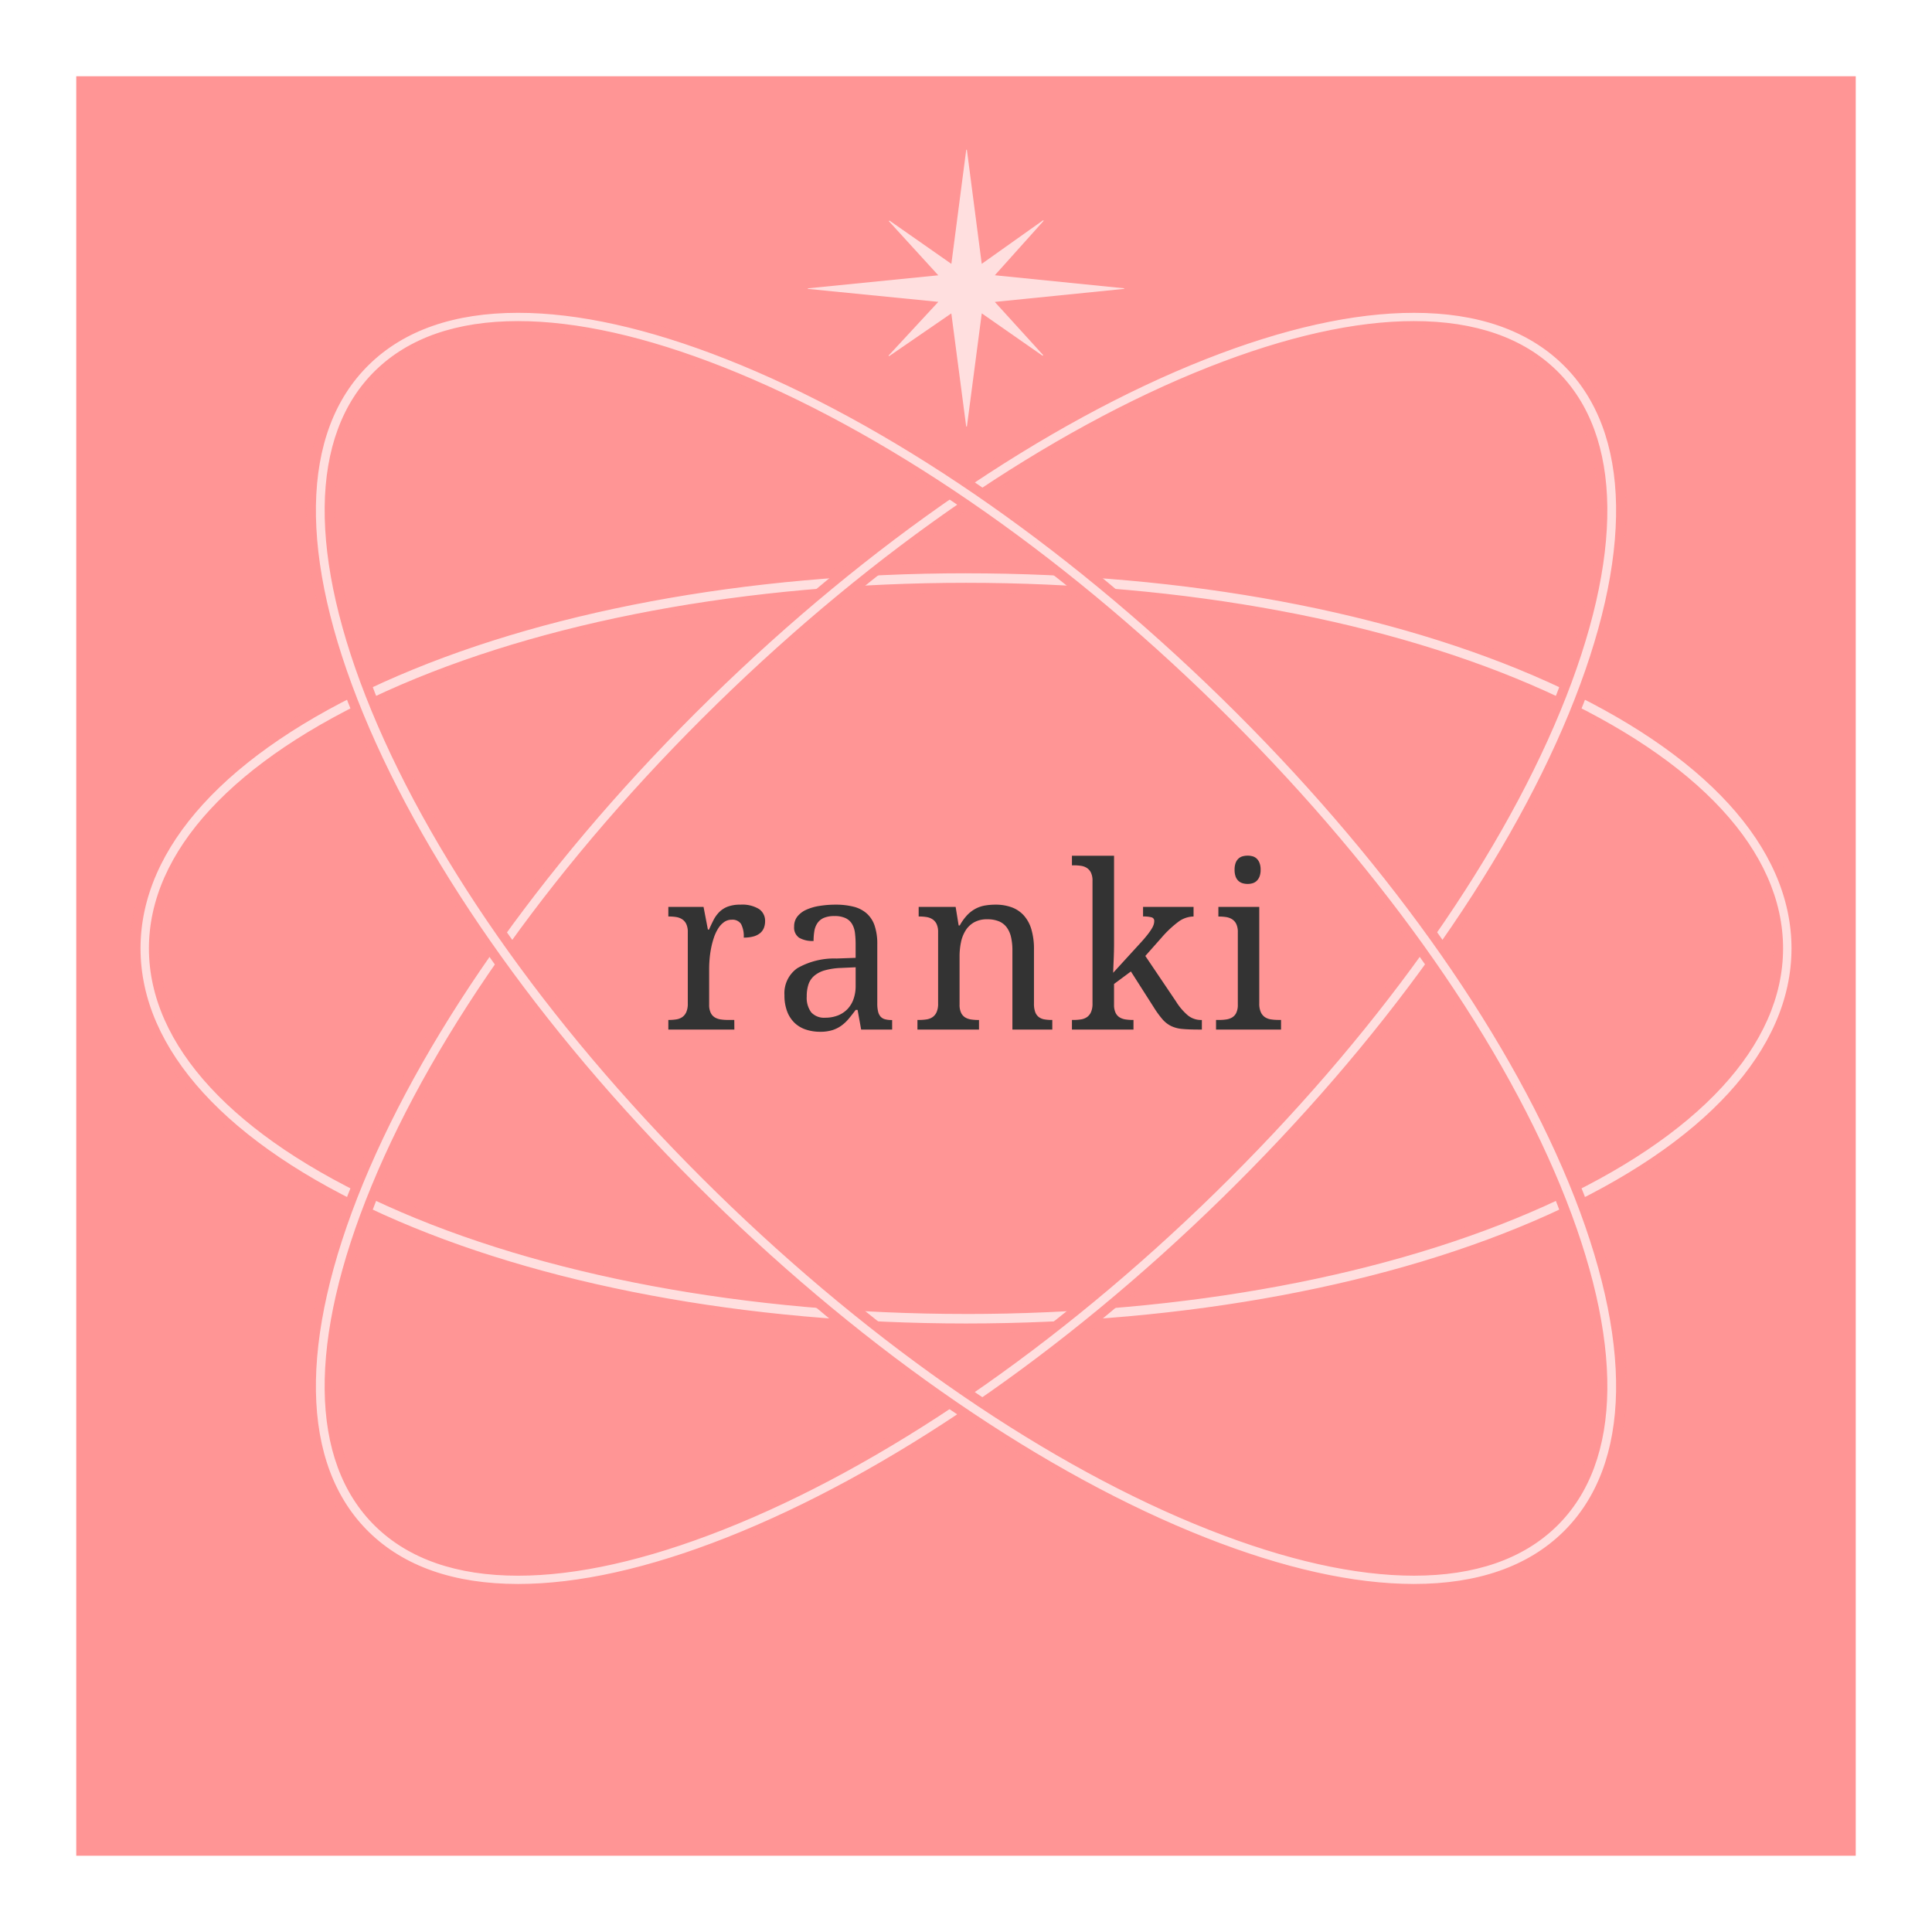 <svg xmlns="http://www.w3.org/2000/svg" xmlns:xlink="http://www.w3.org/1999/xlink" width="152" height="152" viewBox="0 0 152 152">
  <defs>
    <filter id="bg" x="0" y="0" width="152" height="152" filterUnits="userSpaceOnUse">
      <feOffset dy="2" input="SourceAlpha"/>
      <feGaussianBlur stdDeviation="2" result="blur"/>
      <feFlood flood-opacity="0.102"/>
      <feComposite operator="in" in2="blur"/>
      <feComposite in="SourceGraphic"/>
    </filter>
    <clipPath id="clip-path">
      <rect id="長方形_23312" data-name="長方形 23312" width="24.889" height="21.778" fill="#fff"/>
    </clipPath>
  </defs>
  <g id="img_m04" transform="translate(-71.5 -3077.599)">
    <g id="_thumbnail" data-name=" thumbnail" transform="translate(77.5 3081.599)">
      <g transform="matrix(1, 0, 0, 1, -6, -4)" filter="url(#bg)">
        <rect id="bg-2" data-name="bg" width="140" height="140" transform="translate(6 4)" fill="#ff9595"/>
      </g>
      <g id="模様" transform="translate(4.278 7.778)" opacity="0.7">
        <g id="グループ_8425" data-name="グループ 8425" transform="translate(0 12.056)">
          <g id="グループ_8435" data-name="グループ 8435" transform="translate(0 0)">
            <path id="パス_7217" data-name="パス 7217" d="M65.333,121.478c-17.354,0-33.68-3.052-45.971-8.595C6.877,107.253,0,99.687,0,91.579s6.877-15.674,19.363-21.3C31.654,64.732,47.98,61.68,65.333,61.68s33.68,3.052,45.971,8.595c12.486,5.63,19.363,13.2,19.363,21.3s-6.877,15.674-19.363,21.3c-12.291,5.542-28.617,8.595-45.971,8.595m0-58.273c-17.164,0-33.291,3.009-45.407,8.473C8,77.054,1.439,84.122,1.439,91.579S8,106.1,19.926,111.48c12.117,5.464,28.243,8.473,45.407,8.473s33.29-3.009,45.407-8.473c11.922-5.376,18.487-12.443,18.487-19.9s-6.566-14.525-18.487-19.9C98.624,66.215,82.5,63.205,65.333,63.205" transform="translate(0.389 -40.798)" fill="#fff"/>
            <path id="パス_7217_-_アウトライン" data-name="パス 7217 - アウトライン" d="M65.472,122.006c-17.407,0-33.79-3.065-46.13-8.629C6.708,107.68-.25,99.988-.25,91.718S6.708,75.756,19.342,70.059c12.34-5.565,28.723-8.629,46.13-8.629s33.79,3.065,46.13,8.629c12.634,5.7,19.592,13.389,19.592,21.659s-6.958,15.962-19.592,21.659C99.262,118.941,82.88,122.006,65.472,122.006Zm0-59.8c-17.3,0-33.569,3.04-45.811,8.56C7.323,76.332.528,83.772.528,91.718s6.8,15.386,19.134,20.95c12.242,5.52,28.511,8.56,45.811,8.56s33.569-3.04,45.811-8.56c12.339-5.564,19.134-13,19.134-20.95s-6.8-15.386-19.134-20.95C99.041,65.248,82.772,62.208,65.472,62.208Zm0,58.273c-17.218,0-33.4-3.021-45.567-8.507C7.836,106.531,1.189,99.337,1.189,91.718S7.836,76.905,19.905,71.463c12.166-5.486,28.349-8.507,45.567-8.507s33.4,3.021,45.567,8.507c12.069,5.442,18.716,12.636,18.716,20.255s-6.647,14.813-18.716,20.255C98.873,117.459,82.69,120.481,65.472,120.481Zm0-56.747c-17.11,0-33.18,3-45.247,8.439C8.451,77.481,1.967,84.422,1.967,91.718s6.484,14.237,18.258,19.546c12.068,5.442,28.137,8.439,45.247,8.439s33.179-3,45.247-8.439c11.774-5.309,18.258-12.251,18.258-19.546s-6.484-14.237-18.258-19.546C98.651,66.73,82.582,63.733,65.472,63.733Z" transform="translate(0.25 -40.937)" fill="#ff9595"/>
            <path id="パス_7218" data-name="パス 7218" d="M57.827,100.784c-5.059,0-9.146-1.4-12-4.195-5.531-5.408-5.719-15.317-.53-27.9C50.4,56.3,60.124,42.72,72.673,30.449S99.109,8.67,111.778,3.676c12.87-5.074,23-4.89,28.534.519s5.719,15.318.53,27.9c-5.107,12.387-14.831,25.968-27.38,38.239S87.026,92.115,74.357,97.109c-6.219,2.452-11.8,3.675-16.53,3.675M128.309,1.429c-4.525,0-9.923,1.193-15.981,3.582C99.839,9.934,86.125,19.33,73.713,31.466s-22.02,25.547-27.056,37.76c-4.954,12.016-4.88,21.372.206,26.346s14.655,5.046,26.943.2c12.489-4.924,26.2-14.319,38.615-26.456s22.02-25.547,27.055-37.76c4.954-12.016,4.881-21.372-.206-26.346-2.579-2.522-6.31-3.783-10.963-3.783" transform="translate(-27.345 0.389)" fill="#fff"/>
            <path id="パス_7218_-_アウトライン" data-name="パス 7218 - アウトライン" d="M57.965,101.312c-5.224,0-9.354-1.449-12.276-4.305-5.652-5.526-5.871-15.587-.618-28.328C50.2,56.242,59.954,42.616,72.539,30.31S99.058,8.465,111.773,3.453C118.006,1,123.615-.25,128.446-.25c5.224,0,9.355,1.449,12.276,4.305,5.652,5.527,5.871,15.587.618,28.328-5.127,12.435-14.882,26.061-27.467,38.369S87.353,92.6,74.638,97.609C68.406,100.066,62.8,101.312,57.965,101.312ZM128.446.528c-4.733,0-10.246,1.228-16.388,3.649C99.437,9.152,85.6,18.63,73.083,30.866s-22.2,25.768-27.292,38.109c-5.124,12.428-4.967,22.186.443,27.476,2.771,2.71,6.718,4.084,11.732,4.084,4.733,0,10.246-1.227,16.388-3.648,12.621-4.975,26.463-14.454,38.976-26.69s22.2-25.769,27.292-38.109c5.124-12.428,4.967-22.186-.443-27.476C137.407,1.9,133.46.528,128.446.528ZM57.965,99.884h0c-4.812,0-8.592-1.31-11.235-3.894-5.208-5.092-5.312-14.6-.294-26.773C51.491,56.956,61.131,43.5,73.579,31.327s26.208-21.6,38.744-26.54c6.073-2.394,11.5-3.609,16.124-3.609,4.812,0,8.592,1.31,11.234,3.894,5.208,5.093,5.312,14.6.294,26.773-5.054,12.26-14.694,25.716-27.143,37.889s-26.208,21.6-38.744,26.54C68.014,98.669,62.589,99.884,57.965,99.884ZM128.447,1.957c-4.528,0-9.856,1.2-15.838,3.554C100.167,10.416,86.5,19.782,74.123,31.883S52.171,57.348,47.155,69.513c-4.889,11.859-4.847,21.064.119,25.92,2.492,2.437,6.089,3.673,10.691,3.673,4.526,0,9.855-1.2,15.838-3.555,12.442-4.905,26.11-14.271,38.486-26.372s21.953-25.465,26.968-37.63c4.889-11.859,4.847-21.064-.118-25.92C136.646,3.192,133.049,1.957,128.447,1.957Z" transform="translate(-27.484 0.25)" fill="#ff9595"/>
            <path id="パス_7219" data-name="パス 7219" d="M128.308,100.784c-4.731,0-10.31-1.224-16.53-3.675-12.668-4.994-26.556-14.5-39.105-26.773S50.4,44.484,45.293,32.1c-5.188-12.585-5-22.494.53-27.9S61.488-1.4,74.358,3.676c12.668,4.994,26.556,14.5,39.1,26.773s22.273,25.851,27.38,38.239c5.188,12.585,5,22.494-.531,27.9-2.858,2.795-6.946,4.195-12,4.195M57.827,1.429c-4.654,0-8.383,1.261-10.963,3.783-5.087,4.974-5.16,14.331-.206,26.346C51.693,43.771,61.3,57.18,73.713,69.318S99.839,90.85,112.328,95.774c12.288,4.844,21.857,4.772,26.944-.2s5.16-14.331.206-26.346c-5.035-12.212-14.644-25.623-27.056-37.76S86.3,9.934,73.808,5.01C67.75,2.622,62.351,1.429,57.827,1.429" transform="translate(-27.346 0.389)" fill="#fff"/>
            <path id="パス_7219_-_アウトライン" data-name="パス 7219 - アウトライン" d="M128.446,101.312c-4.83,0-10.44-1.246-16.673-3.7C99.059,92.6,85.125,83.059,72.539,70.752S50.2,44.819,45.072,32.384c-5.253-12.741-5.033-22.8.618-28.328C48.611,1.2,52.741-.25,57.966-.25,62.8-.25,68.406,1,74.639,3.453,87.354,8.465,101.288,18,113.873,30.31s22.341,25.934,27.468,38.369c5.253,12.741,5.033,22.8-.618,28.328C137.8,99.863,133.671,101.312,128.446,101.312ZM57.966.527C52.952.527,49,1.9,46.234,4.611c-5.409,5.29-5.567,15.047-.443,27.476,5.088,12.34,14.78,25.874,27.292,38.109s26.355,21.714,38.976,26.69c6.142,2.421,11.655,3.648,16.388,3.648,5.014,0,8.961-1.374,11.732-4.084,5.41-5.289,5.567-15.047.443-27.476-5.088-12.34-14.78-25.874-27.293-38.109S86.974,9.152,74.354,4.176C68.212,1.755,62.7.527,57.966.527Zm70.482,99.356h0c-4.625,0-10.05-1.214-16.123-3.609-12.536-4.942-26.3-14.368-38.744-26.54S51.491,44.105,46.437,31.845c-5.018-12.172-4.914-21.68.294-26.773,2.643-2.584,6.422-3.894,11.234-3.894,4.625,0,10.05,1.214,16.124,3.609,12.536,4.942,26.3,14.368,38.744,26.54s22.088,25.629,27.143,37.889c5.018,12.172,4.914,21.68-.294,26.773C137.039,98.573,133.259,99.883,128.448,99.883ZM57.965,1.956c-4.6,0-8.2,1.236-10.691,3.672-4.966,4.856-5.008,14.061-.118,25.92,5.015,12.164,14.592,25.528,26.968,37.63s26.043,21.467,38.485,26.372c5.982,2.358,11.311,3.554,15.838,3.554h0c4.6,0,8.2-1.236,10.69-3.672,4.966-4.856,5.008-14.061.119-25.92-5.016-12.165-14.593-25.529-26.968-37.63S86.245,10.416,73.8,5.511C67.821,3.152,62.492,1.956,57.965,1.956Z" transform="translate(-27.484 0.25)" fill="#ff9595"/>
          </g>
        </g>
        <g id="グループ_7649" data-name="グループ 7649" transform="translate(53.278 0)" clip-path="url(#clip-path)">
          <path id="パス_489" data-name="パス 489" d="M12.46,21.778l-1.17-8.9-4.9,3.368L6.35,16.2l3.917-4.23L0,10.951l0-.044L10.264,9.881,6.375,5.622l.047-.047,4.871,3.408L12.463,0l.05,0,1.169,8.981,4.83-3.43.046.037-3.847,4.29,10.178,1.026,0,.044L14.707,11.975l3.81,4.188-.048.047-4.785-3.336-1.168,8.9H12.46" fill="#fff"/>
        </g>
      </g>
    </g>
    <path id="パス_7420" data-name="パス 7420" d="M43.776,19H38.582v-.756h.053a3.562,3.562,0,0,0,.576-.044,1.132,1.132,0,0,0,.466-.18.945.945,0,0,0,.316-.391,1.621,1.621,0,0,0,.119-.677V11.336a1.455,1.455,0,0,0-.119-.637.915.915,0,0,0-.321-.374,1.207,1.207,0,0,0-.47-.176,3.5,3.5,0,0,0-.567-.044h-.053V9.35h2.769l.343,1.784h.088q.176-.4.36-.76a2.507,2.507,0,0,1,.453-.624,1.9,1.9,0,0,1,.664-.422,2.763,2.763,0,0,1,.993-.154,2.526,2.526,0,0,1,1.463.343,1.119,1.119,0,0,1,.479.967A1.419,1.419,0,0,1,46.1,11a1.009,1.009,0,0,1-.294.409,1.4,1.4,0,0,1-.519.264,2.8,2.8,0,0,1-.773.092A2.074,2.074,0,0,0,44.3,10.69a.808.808,0,0,0-.738-.33,1,1,0,0,0-.6.189,1.774,1.774,0,0,0-.461.5,3.3,3.3,0,0,0-.334.716,6.527,6.527,0,0,0-.22.831,7.764,7.764,0,0,0-.119.848q-.035.422-.035.765v2.83a1.455,1.455,0,0,0,.119.637.853.853,0,0,0,.321.365,1.243,1.243,0,0,0,.47.163,3.885,3.885,0,0,0,.567.04h.5Zm5.695-2.61a1.906,1.906,0,0,0,.356,1.261,1.371,1.371,0,0,0,1.1.417,2.664,2.664,0,0,0,.989-.176,2.107,2.107,0,0,0,.756-.5,2.195,2.195,0,0,0,.479-.791,3.056,3.056,0,0,0,.167-1.037V14.1l-1.151.053a5.4,5.4,0,0,0-1.279.189,2.2,2.2,0,0,0-.831.431,1.544,1.544,0,0,0-.453.681A2.915,2.915,0,0,0,49.471,16.39Zm2.18-6.319a2.057,2.057,0,0,0-.839.145,1.178,1.178,0,0,0-.5.409,1.555,1.555,0,0,0-.242.624,4.655,4.655,0,0,0-.062.782,2.093,2.093,0,0,1-1.138-.255.969.969,0,0,1-.391-.879,1.243,1.243,0,0,1,.255-.791,1.868,1.868,0,0,1,.7-.532,3.968,3.968,0,0,1,1.033-.3,7.761,7.761,0,0,1,1.257-.1,5.679,5.679,0,0,1,1.441.163,2.456,2.456,0,0,1,1.028.532,2.255,2.255,0,0,1,.62.962,4.458,4.458,0,0,1,.207,1.455v4.667a2.634,2.634,0,0,0,.062.624.927.927,0,0,0,.193.4.711.711,0,0,0,.347.211,1.887,1.887,0,0,0,.514.062h.053V19H53.751l-.281-1.547h-.149q-.281.378-.545.694a3.174,3.174,0,0,1-.58.545,2.521,2.521,0,0,1-.716.356,3.192,3.192,0,0,1-.962.127A3.5,3.5,0,0,1,49.4,19a2.341,2.341,0,0,1-.888-.527,2.444,2.444,0,0,1-.584-.9,3.512,3.512,0,0,1-.211-1.279,2.4,2.4,0,0,1,1.02-2.127,5.845,5.845,0,0,1,3.085-.756l1.494-.053V12.285a7,7,0,0,0-.053-.892,1.809,1.809,0,0,0-.229-.7,1.18,1.18,0,0,0-.505-.457A2.015,2.015,0,0,0,51.651,10.07Zm11.372,8.174V19H58.18v-.756h.149a3.562,3.562,0,0,0,.576-.044,1.132,1.132,0,0,0,.466-.18.945.945,0,0,0,.316-.391,1.621,1.621,0,0,0,.119-.677V11.336a1.455,1.455,0,0,0-.119-.637.915.915,0,0,0-.321-.374,1.207,1.207,0,0,0-.47-.176,3.5,3.5,0,0,0-.567-.044h-.053V9.35h2.909l.237,1.459h.088a3.94,3.94,0,0,1,.593-.822,2.586,2.586,0,0,1,.659-.5A2.491,2.491,0,0,1,63.5,9.24a4.941,4.941,0,0,1,.822-.066,3.643,3.643,0,0,1,1.27.207,2.4,2.4,0,0,1,.949.633,2.826,2.826,0,0,1,.6,1.094,5.418,5.418,0,0,1,.207,1.591v4.254a1.872,1.872,0,0,0,.1.677.869.869,0,0,0,.286.391,1.02,1.02,0,0,0,.439.18,3.264,3.264,0,0,0,.554.044h.062V19H65.651V12.786a4.675,4.675,0,0,0-.105-1.046,2.076,2.076,0,0,0-.338-.773,1.457,1.457,0,0,0-.611-.479,2.333,2.333,0,0,0-.923-.163,2.063,2.063,0,0,0-1.033.237,1.882,1.882,0,0,0-.672.642,2.8,2.8,0,0,0-.365.932,5.419,5.419,0,0,0-.11,1.107v3.8a1.455,1.455,0,0,0,.119.637.853.853,0,0,0,.321.365,1.243,1.243,0,0,0,.47.163,3.885,3.885,0,0,0,.567.04Zm13.086-5.036,2.4,3.56a4.734,4.734,0,0,0,.927,1.1,1.636,1.636,0,0,0,1.068.378h.053V19H80.3q-.782,0-1.288-.048a2.535,2.535,0,0,1-.875-.229,2.19,2.19,0,0,1-.677-.527,7.483,7.483,0,0,1-.686-.945l-1.8-2.821-1.327.984V17.04a1.455,1.455,0,0,0,.119.637.853.853,0,0,0,.321.365,1.243,1.243,0,0,0,.47.163,3.885,3.885,0,0,0,.567.04h.053V19H70.335v-.756h.141a3.562,3.562,0,0,0,.576-.044,1.132,1.132,0,0,0,.466-.18.945.945,0,0,0,.316-.391,1.621,1.621,0,0,0,.119-.677V7.3a1.455,1.455,0,0,0-.119-.637.915.915,0,0,0-.321-.374,1.159,1.159,0,0,0-.47-.171,3.885,3.885,0,0,0-.567-.04h-.141V5.324h3.313v6.943q0,.246-.009.628t-.026.751q-.018.422-.035.888l2.25-2.461q.29-.325.479-.571t.3-.431a1.438,1.438,0,0,0,.158-.33.955.955,0,0,0,.044-.277.28.28,0,0,0-.215-.294,2.449,2.449,0,0,0-.664-.066V9.35h3.973v.756a2.062,2.062,0,0,0-1.226.439,8.4,8.4,0,0,0-1.305,1.239Zm5.8,5.036a3.885,3.885,0,0,0,.567-.04,1.243,1.243,0,0,0,.47-.163.853.853,0,0,0,.321-.365,1.455,1.455,0,0,0,.119-.637v-5.7a1.455,1.455,0,0,0-.119-.637.915.915,0,0,0-.321-.374,1.207,1.207,0,0,0-.47-.176,3.5,3.5,0,0,0-.567-.044h-.053V9.35h3.217v7.6a1.621,1.621,0,0,0,.119.677.945.945,0,0,0,.316.391,1.136,1.136,0,0,0,.47.18,3.585,3.585,0,0,0,.571.044h.237V19H81.672v-.756ZM83.131,6.432A1.515,1.515,0,0,1,83.21,5.9a.888.888,0,0,1,.22-.343.784.784,0,0,1,.325-.185,1.468,1.468,0,0,1,.4-.053,1.434,1.434,0,0,1,.4.053.751.751,0,0,1,.321.185.961.961,0,0,1,.22.343,1.442,1.442,0,0,1,.083.527,1.442,1.442,0,0,1-.083.527.961.961,0,0,1-.22.343.791.791,0,0,1-.321.189,1.331,1.331,0,0,1-.4.057,1.362,1.362,0,0,1-.4-.057A.827.827,0,0,1,83.43,7.3a.888.888,0,0,1-.22-.343A1.515,1.515,0,0,1,83.131,6.432Z" transform="translate(85.5 3139.599)" fill="#333"/>
  </g>
</svg>
